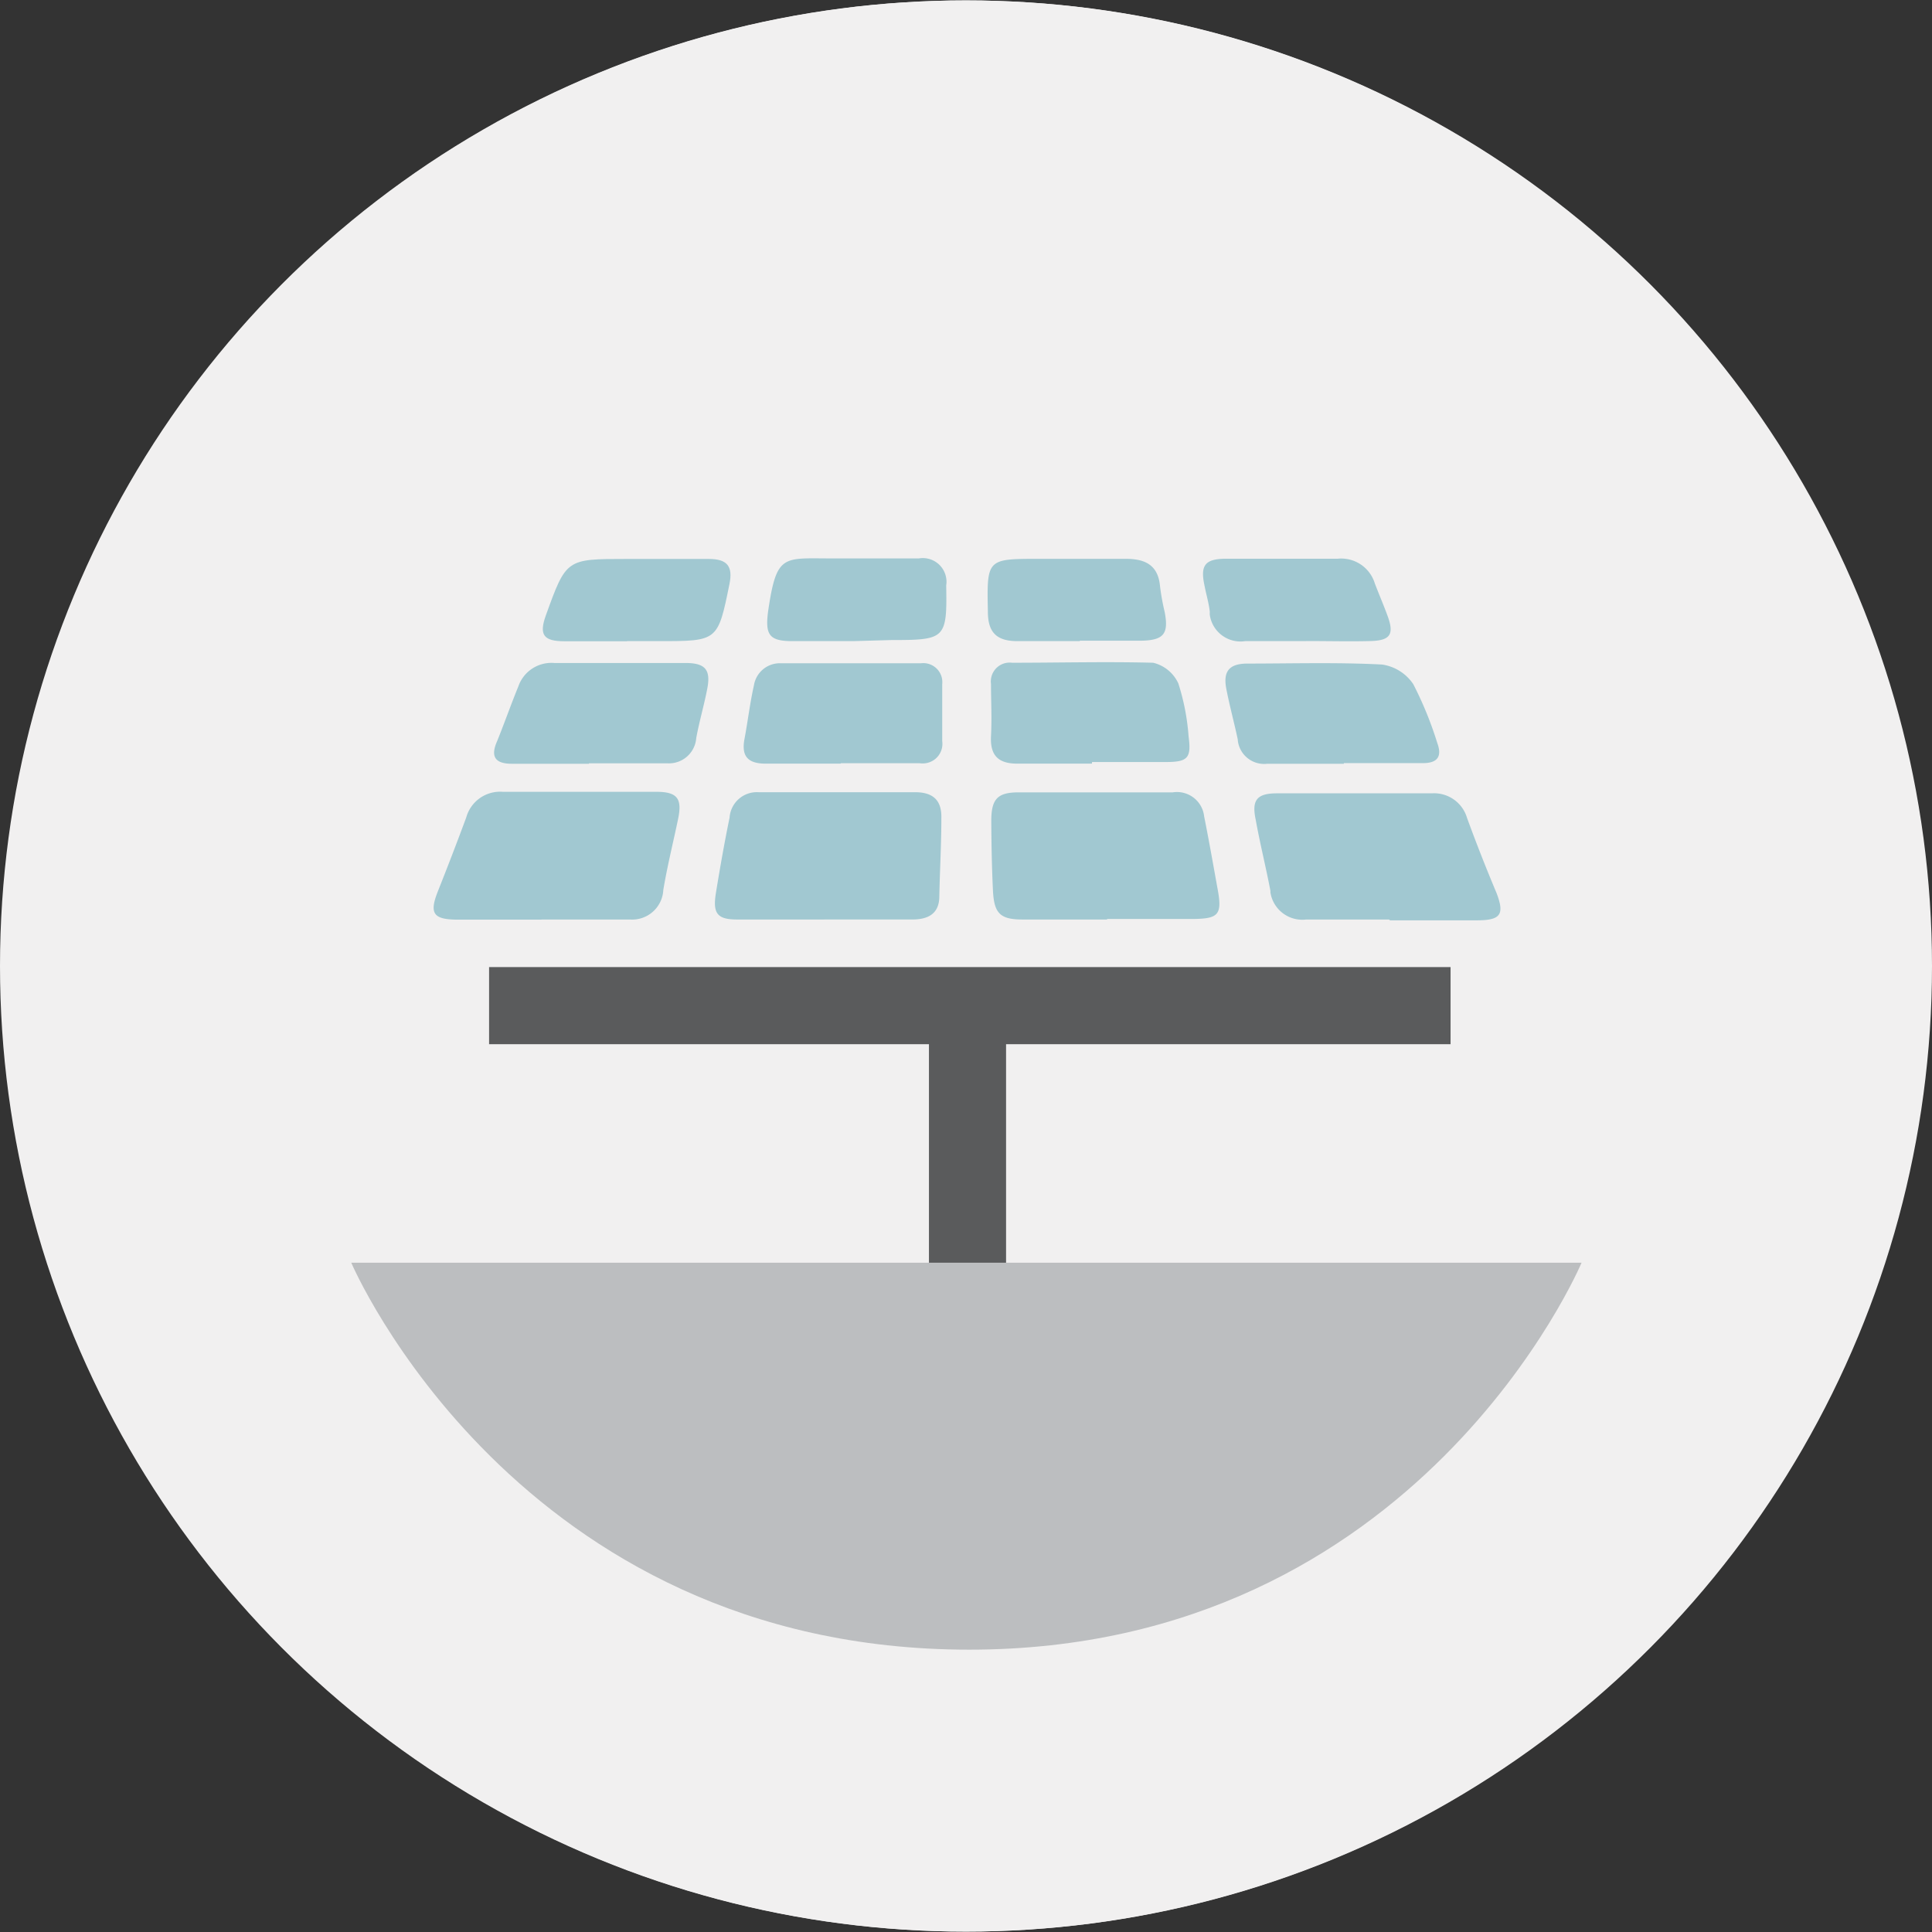 <svg width="80" height="80" version="1.1" viewBox="0 0 80 80" xmlns="http://www.w3.org/2000/svg">
 <rect x="0" y="0" width="80" height="80" fill="#333333" stroke="none"/>
 <defs>
  <style>.cls-1{fill:#f1f0f0;}.cls-2{fill:#a1c8d1;}.cls-3{fill:#5a5b5c;}.cls-4{fill:#bcbec0;}</style>
 </defs>
 <title>Turnkey - barvne ikone</title>
 <g transform="translate(0 -.017)" stroke-width=".566">
  <circle class="cls-1" cx="39.983" cy="40.017" r="39.983" fill="#f1f0f0"/>
  <circle class="cls-1" cx="40.017" cy="40.017" r="39.983" fill="#f1f0f0"/>
  <path class="cls-2" d="m45.843 38.092h-3.505c-0.94 0-1.178-0.266-1.223-1.217-0.045-0.951-0.062-1.891-0.068-2.831-0.006-0.94 0.249-1.217 1.132-1.217h6.381a1.132 1.132 0 0 1 1.302 1.002c0.204 1.013 0.379 2.021 0.566 3.052 0.187 1.03 0 1.178-1.036 1.189h-3.55z" fill="#a1c8d1"/>
  <path class="cls-2" d="m34.117 38.092h-3.595c-0.832 0-1.013-0.26-0.878-1.098 0.17-1.042 0.351-2.078 0.566-3.12a1.132 1.132 0 0 1 1.206-1.053h6.477c0.736 0 1.098 0.328 1.087 1.047 0 1.087-0.062 2.174-0.085 3.261 0 0.725-0.464 0.957-1.098 0.962h-3.663" fill="#a1c8d1"/>
  <path class="cls-2" d="m57.512 38.092h-3.425a1.336 1.336 0 0 1-1.483-1.132 0.209 0.209 0 0 0 0-0.062c-0.187-0.985-0.43-1.948-0.606-2.927-0.176-0.821 0.04-1.098 0.861-1.104h6.437a1.421 1.421 0 0 1 1.449 1.013q0.566 1.551 1.223 3.114c0.34 0.889 0.176 1.132-0.815 1.132h-3.59z" fill="#a1c8d1"/>
  <path class="cls-2" d="m22.415 38.098h-3.431c-1.042 0-1.223-0.243-0.849-1.183s0.787-2.01 1.172-3.052a1.455 1.455 0 0 1 1.512-1.059h6.352c0.872 0 1.087 0.272 0.906 1.132-0.204 0.979-0.447 1.948-0.611 2.933a1.291 1.291 0 0 1-1.381 1.223h-3.646z" fill="#a1c8d1"/>
  <path class="cls-2" d="m24.385 31.643h-3.188c-0.702 0-0.895-0.3-0.611-0.94 0.3-0.742 0.566-1.5 0.878-2.265a1.449 1.449 0 0 1 1.489-0.968h5.43c0.827 0 1.059 0.283 0.9 1.081-0.13 0.674-0.328 1.342-0.453 2.027a1.132 1.132 0 0 1-1.178 1.047h-3.267" fill="#a1c8d1"/>
  <path class="cls-2" d="m55.643 31.643h-3.171a1.098 1.098 0 0 1-1.217-0.962v-0.034c-0.147-0.702-0.34-1.398-0.476-2.106s0.102-1.042 0.861-1.047c1.863 0 3.731-0.057 5.588 0.04a1.88 1.88 0 0 1 1.291 0.81 15.009 15.009 0 0 1 0.996 2.44c0.209 0.566 0 0.838-0.611 0.832h-3.256" fill="#a1c8d1"/>
  <path class="cls-2" d="m45.214 31.638h-3.086c-0.787 0-1.132-0.334-1.093-1.132 0.04-0.798 0-1.449 0-2.168a0.781 0.781 0 0 1 0.668-0.878 0.821 0.821 0 0 1 0.204 0c1.948 0 3.895-0.051 5.843 0a1.54 1.54 0 0 1 1.042 0.855 9.37 9.37 0 0 1 0.425 2.197c0.119 0.889-0.034 1.053-0.906 1.059h-3.091" fill="#a1c8d1"/>
  <path class="cls-2" d="m34.808 31.638h-3.097c-0.747 0-1.019-0.306-0.883-1.025 0.136-0.719 0.226-1.489 0.391-2.219a1.087 1.087 0 0 1 1.132-0.912h5.781a0.787 0.787 0 0 1 0.883 0.691 1.03 1.03 0 0 1 0 0.187v2.344a0.81 0.81 0 0 1-0.691 0.917 0.878 0.878 0 0 1-0.243 0h-3.261" fill="#a1c8d1"/>
  <path class="cls-2" d="m35.318 26.565h-2.502c-0.974 0-1.132-0.266-1.013-1.217 0.357-2.44 0.611-2.202 2.712-2.208h3.533a0.979 0.979 0 0 1 1.132 0.815 0.889 0.889 0 0 1 0 0.3c0.04 2.214-0.034 2.265-2.265 2.265z" fill="#a1c8d1"/>
  <path class="cls-2" d="m44.716 26.565h-2.587c-0.861 0-1.223-0.362-1.223-1.217-0.045-2.191-0.045-2.191 2.123-2.191h3.59c0.81 0 1.336 0.266 1.415 1.132a9.625 9.625 0 0 0 0.193 1.07c0.176 0.917-0.045 1.178-1.013 1.189h-2.502" fill="#a1c8d1"/>
  <path class="cls-2" d="m25.965 26.57h-2.593c-0.866 0-1.059-0.266-0.77-1.07 0.844-2.338 0.844-2.338 3.318-2.338h3.431c0.77 0 1.002 0.311 0.855 1.036-0.481 2.367-0.481 2.367-2.905 2.367h-1.336" fill="#a1c8d1"/>
  <path class="cls-2" d="m54.075 26.565h-2.514a1.285 1.285 0 0 1-1.466-1.087 1.178 1.178 0 0 1 0-0.13c-0.04-0.362-0.147-0.708-0.215-1.064-0.187-0.855 0-1.132 0.912-1.132h4.603a1.455 1.455 0 0 1 1.534 1.025c0.17 0.447 0.357 0.878 0.521 1.325 0.289 0.776 0.13 1.036-0.691 1.059-0.821 0.023-1.778 0-2.672 0z" fill="#a1c8d1"/>
  <rect class="cls-3" transform="rotate(90)" x="40.062" y="-60.065" width="3.193" height="39.813" fill="#5a5b5c"/>
  <rect class="cls-3" transform="scale(-1)" x="-41.659" y="-54.76" width="3.193" height="13.781" fill="#5a5b5c"/>
  <path class="cls-4" d="m65.489 52.303s-6.732 16.023-25.353 16.023c-18.769 0-25.591-16.023-25.591-16.023z" fill="#bcbec0"/>
 </g>
</svg>
